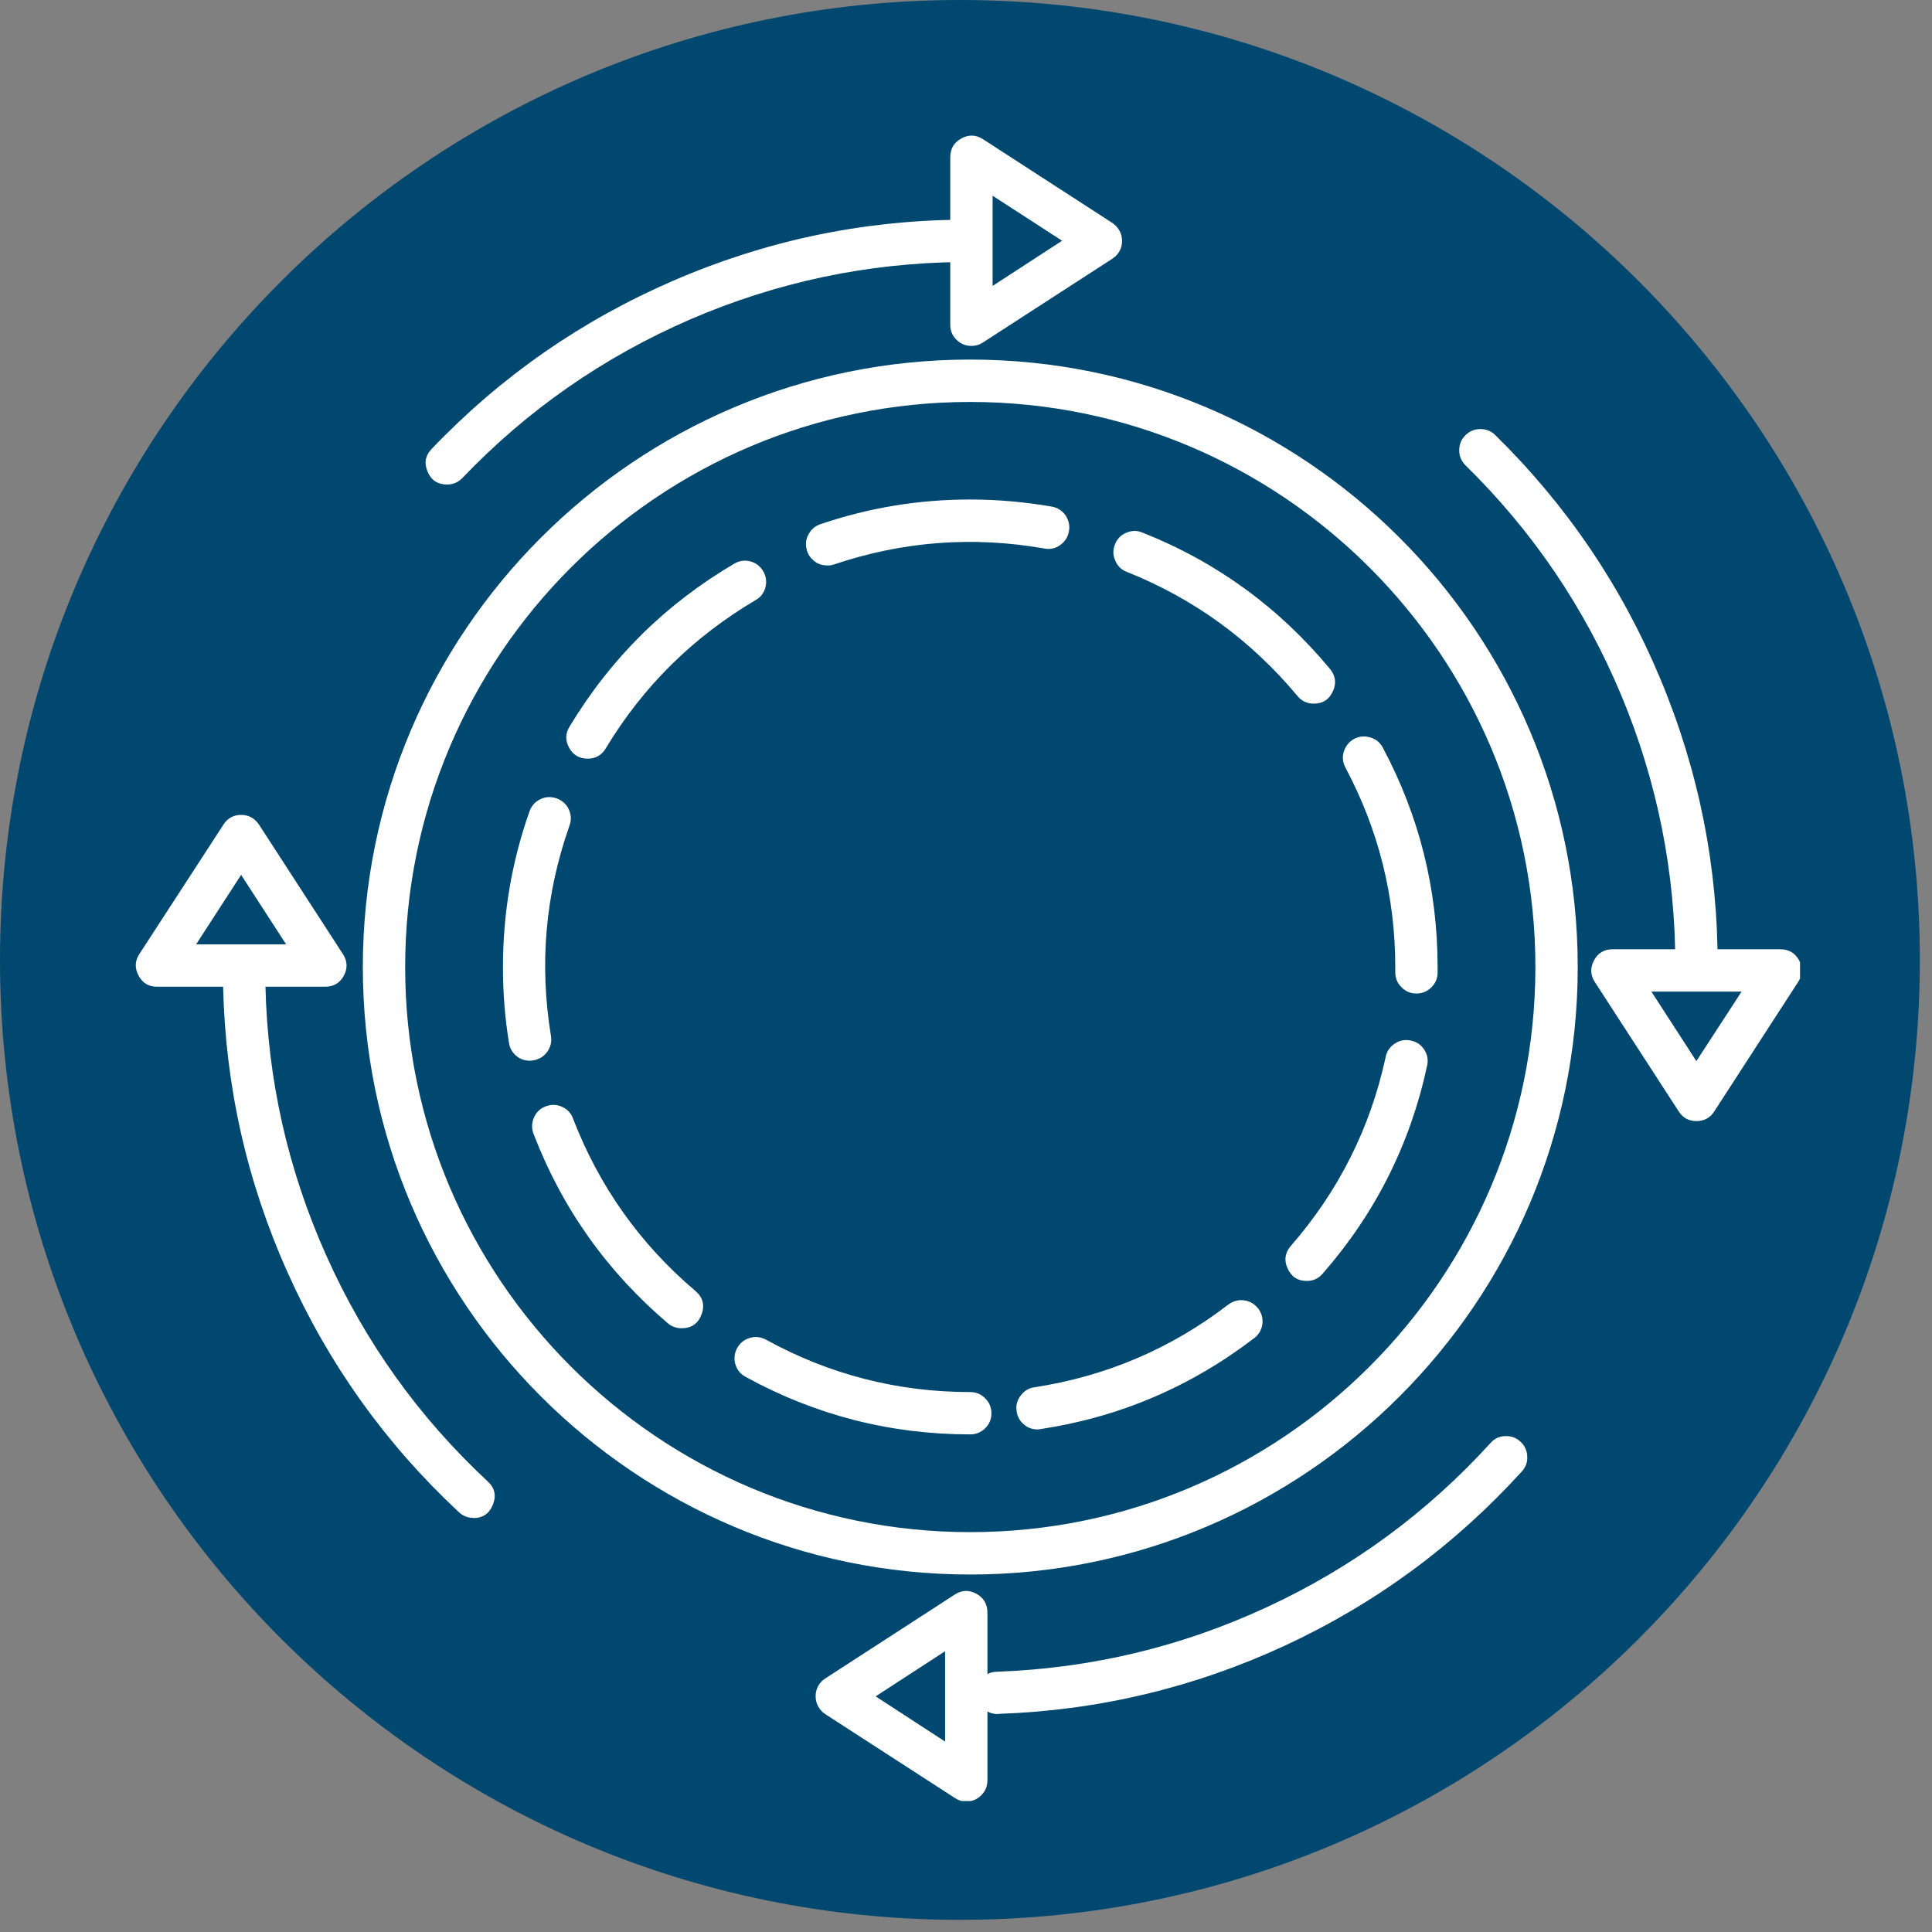 <svg xmlns="http://www.w3.org/2000/svg" xmlns:xlink="http://www.w3.org/1999/xlink" width="53" viewBox="0 0 39.75 39.75" height="53" preserveAspectRatio="xMidYMid meet"><rect x="0" y="0" width="39.75" height="39.75" fill="#808080" stroke="none"/><defs><clipPath id="5fd3b7d15e"><path d="M 0 0 L 39.5 0 L 39.5 39.5 L 0 39.5 Z M 0 0 " clip-rule="nonzero"></path></clipPath><clipPath id="45156c38e6"><path d="M 19.75 0 C 8.844 0 0 8.844 0 19.75 C 0 30.66 8.844 39.5 19.75 39.5 C 30.66 39.5 39.5 30.66 39.5 19.75 C 39.5 8.844 30.66 0 19.75 0 Z M 19.75 0 " clip-rule="nonzero"></path></clipPath><clipPath id="6d7e869945"><path d="M 19 2.77 L 24 2.77 L 24 8 L 19 8 Z M 19 2.77 " clip-rule="nonzero"></path></clipPath><clipPath id="6b1ff69123"><path d="M 32 19 L 37.035 19 L 37.035 24 L 32 24 Z M 32 19 " clip-rule="nonzero"></path></clipPath><clipPath id="3e93679c3e"><path d="M 16 32 L 21 32 L 21 37.055 L 16 37.055 Z M 16 32 " clip-rule="nonzero"></path></clipPath><clipPath id="52a4806fa8"><path d="M 2.75 16 L 8 16 L 8 21 L 2.75 21 Z M 2.75 16 " clip-rule="nonzero"></path></clipPath></defs><g clip-path="url(#5fd3b7d15e)"><g clip-path="url(#45156c38e6)"><path fill="#00486f" d="M 0 0 L 39.5 0 L 39.5 39.5 L 0 39.5 Z M 0 0 " fill-opacity="1" fill-rule="nonzero"></path></g></g><path fill="#ffffff" d="M 20.531 35.266 C 20.41 35.266 20.309 35.227 20.223 35.141 C 20.133 35.059 20.09 34.957 20.086 34.836 C 20.086 34.715 20.125 34.613 20.211 34.527 C 20.293 34.438 20.395 34.395 20.516 34.395 C 22.453 34.324 24.305 33.883 26.066 33.066 C 27.828 32.25 29.359 31.125 30.668 29.688 C 30.746 29.598 30.848 29.551 30.969 29.547 C 31.09 29.543 31.191 29.578 31.281 29.66 C 31.371 29.742 31.418 29.844 31.422 29.965 C 31.43 30.082 31.391 30.188 31.309 30.277 C 29.926 31.797 28.301 32.992 26.434 33.859 C 24.566 34.723 22.605 35.191 20.547 35.262 Z M 9.738 31.23 C 9.621 31.23 9.523 31.188 9.438 31.109 C 7.934 29.707 6.762 28.066 5.922 26.191 C 5.078 24.312 4.637 22.348 4.59 20.289 C 4.586 20.172 4.625 20.066 4.707 19.98 C 4.793 19.895 4.895 19.848 5.012 19.844 C 5.133 19.84 5.238 19.883 5.324 19.965 C 5.41 20.047 5.457 20.148 5.461 20.27 C 5.504 22.211 5.922 24.066 6.715 25.836 C 7.508 27.609 8.613 29.156 10.035 30.48 C 10.18 30.613 10.215 30.773 10.141 30.957 C 10.07 31.141 9.934 31.234 9.734 31.234 Z M 34.902 20.332 C 34.785 20.332 34.68 20.289 34.598 20.203 C 34.512 20.121 34.469 20.016 34.469 19.898 C 34.473 17.957 34.102 16.09 33.355 14.301 C 32.605 12.508 31.539 10.934 30.152 9.574 C 30.066 9.488 30.023 9.387 30.023 9.266 C 30.023 9.145 30.062 9.043 30.148 8.957 C 30.234 8.871 30.336 8.828 30.457 8.828 C 30.578 8.828 30.68 8.867 30.766 8.953 C 32.234 10.395 33.367 12.066 34.16 13.965 C 34.953 15.863 35.348 17.84 35.34 19.898 C 35.34 20.016 35.297 20.121 35.211 20.207 C 35.129 20.289 35.023 20.332 34.902 20.332 Z M 9.199 9.969 C 9.008 9.969 8.871 9.883 8.797 9.703 C 8.723 9.527 8.75 9.371 8.883 9.234 C 10.305 7.746 11.961 6.594 13.848 5.777 C 15.738 4.957 17.711 4.539 19.766 4.52 L 19.773 4.52 C 19.891 4.52 19.996 4.562 20.082 4.645 C 20.168 4.73 20.211 4.832 20.211 4.953 C 20.211 5.074 20.168 5.176 20.086 5.262 C 20 5.348 19.898 5.391 19.777 5.391 C 17.836 5.41 15.977 5.805 14.195 6.574 C 12.414 7.348 10.852 8.434 9.512 9.836 C 9.426 9.926 9.32 9.969 9.195 9.969 Z M 9.199 9.969 " fill-opacity="1" fill-rule="nonzero"></path><path fill="#ffffff" d="M 19.961 32.395 C 13.07 32.395 7.465 26.789 7.465 19.898 C 7.465 13.004 13.07 7.398 19.961 7.398 C 26.852 7.398 32.461 13.004 32.461 19.898 C 32.461 26.789 26.852 32.395 19.961 32.395 Z M 19.961 8.27 C 13.551 8.27 8.336 13.484 8.336 19.898 C 8.336 26.309 13.551 31.523 19.961 31.523 C 26.371 31.523 31.59 26.309 31.59 19.898 C 31.59 13.484 26.371 8.27 19.961 8.27 Z M 19.961 8.27 " fill-opacity="1" fill-rule="nonzero"></path><path fill="#ffffff" d="M 19.961 29.512 C 18.32 29.512 16.777 29.117 15.34 28.328 C 15.234 28.27 15.164 28.184 15.129 28.066 C 15.098 27.953 15.109 27.84 15.168 27.734 C 15.227 27.629 15.312 27.562 15.426 27.527 C 15.543 27.492 15.652 27.508 15.758 27.562 C 17.066 28.281 18.469 28.641 19.961 28.641 C 20.082 28.641 20.184 28.684 20.27 28.77 C 20.355 28.855 20.398 28.957 20.398 29.078 C 20.398 29.199 20.355 29.301 20.27 29.387 C 20.184 29.469 20.082 29.512 19.961 29.512 Z M 21.344 29.41 C 21.23 29.41 21.133 29.371 21.051 29.293 C 20.965 29.215 20.922 29.121 20.914 29.008 C 20.902 28.895 20.934 28.793 21.008 28.703 C 21.078 28.613 21.168 28.559 21.281 28.543 C 22.758 28.316 24.09 27.75 25.273 26.84 C 25.371 26.77 25.477 26.738 25.598 26.754 C 25.715 26.77 25.812 26.828 25.887 26.922 C 25.957 27.016 25.988 27.125 25.973 27.242 C 25.957 27.363 25.898 27.461 25.805 27.531 C 24.5 28.531 23.035 29.156 21.414 29.402 C 21.391 29.406 21.367 29.41 21.344 29.41 Z M 14.023 27.328 C 13.918 27.328 13.82 27.293 13.742 27.227 C 12.492 26.164 11.57 24.867 10.98 23.336 C 10.934 23.223 10.938 23.109 10.984 22.996 C 11.035 22.883 11.113 22.805 11.23 22.762 C 11.344 22.719 11.457 22.723 11.566 22.773 C 11.676 22.824 11.754 22.906 11.793 23.023 C 12.332 24.414 13.168 25.594 14.309 26.562 C 14.461 26.691 14.504 26.855 14.434 27.043 C 14.363 27.234 14.227 27.328 14.023 27.328 Z M 26.887 26.355 C 26.699 26.355 26.57 26.27 26.492 26.098 C 26.414 25.93 26.438 25.773 26.559 25.633 C 27.539 24.508 28.191 23.215 28.508 21.754 C 28.531 21.633 28.594 21.539 28.695 21.473 C 28.801 21.402 28.91 21.383 29.031 21.41 C 29.152 21.434 29.242 21.5 29.309 21.605 C 29.371 21.707 29.391 21.82 29.359 21.941 C 29.012 23.543 28.297 24.965 27.215 26.203 C 27.129 26.305 27.02 26.355 26.887 26.355 Z M 10.902 21.824 C 10.793 21.824 10.699 21.789 10.621 21.723 C 10.539 21.652 10.488 21.566 10.473 21.461 C 10.387 20.941 10.348 20.422 10.348 19.898 C 10.348 18.801 10.527 17.734 10.891 16.703 C 10.93 16.586 11.004 16.5 11.113 16.445 C 11.223 16.391 11.336 16.387 11.453 16.426 C 11.566 16.469 11.652 16.543 11.703 16.652 C 11.754 16.766 11.758 16.879 11.715 16.992 C 11.219 18.402 11.094 19.844 11.336 21.316 C 11.355 21.438 11.328 21.543 11.258 21.641 C 11.188 21.738 11.09 21.797 10.973 21.816 C 10.949 21.82 10.926 21.824 10.902 21.824 Z M 29.145 20.441 L 29.137 20.441 C 29.016 20.441 28.914 20.395 28.832 20.309 C 28.746 20.223 28.707 20.121 28.707 20 C 28.707 19.965 28.707 19.93 28.707 19.898 C 28.707 18.441 28.363 17.074 27.68 15.789 C 27.625 15.684 27.613 15.574 27.648 15.461 C 27.688 15.348 27.754 15.262 27.859 15.203 C 27.965 15.148 28.074 15.137 28.191 15.172 C 28.305 15.203 28.391 15.273 28.449 15.379 C 29.203 16.793 29.578 18.297 29.578 19.898 C 29.578 19.938 29.578 19.977 29.578 20.016 C 29.578 20.133 29.531 20.234 29.449 20.316 C 29.363 20.398 29.262 20.441 29.145 20.441 Z M 12.09 15.609 C 11.922 15.609 11.793 15.535 11.711 15.387 C 11.629 15.238 11.629 15.094 11.719 14.949 C 12.566 13.543 13.695 12.426 15.113 11.594 C 15.215 11.535 15.324 11.52 15.441 11.551 C 15.555 11.582 15.641 11.648 15.703 11.754 C 15.762 11.855 15.777 11.965 15.75 12.078 C 15.719 12.195 15.656 12.285 15.551 12.344 C 14.266 13.102 13.234 14.117 12.465 15.395 C 12.379 15.539 12.254 15.609 12.09 15.609 Z M 27.031 14.477 C 26.895 14.477 26.781 14.426 26.695 14.32 C 25.738 13.172 24.57 12.32 23.184 11.766 C 23.07 11.723 22.992 11.645 22.945 11.531 C 22.895 11.422 22.895 11.312 22.941 11.199 C 22.984 11.086 23.062 11.008 23.172 10.961 C 23.281 10.914 23.395 10.91 23.504 10.957 C 25.031 11.562 26.316 12.5 27.363 13.762 C 27.48 13.906 27.5 14.059 27.422 14.227 C 27.344 14.395 27.215 14.477 27.031 14.477 Z M 17.02 11.633 C 16.91 11.633 16.816 11.602 16.738 11.531 C 16.656 11.461 16.605 11.375 16.59 11.27 C 16.57 11.164 16.59 11.066 16.645 10.977 C 16.699 10.883 16.777 10.82 16.879 10.785 C 17.879 10.445 18.906 10.277 19.961 10.277 C 20.523 10.277 21.082 10.328 21.637 10.422 C 21.758 10.445 21.852 10.504 21.922 10.602 C 21.988 10.703 22.016 10.812 21.992 10.93 C 21.973 11.051 21.91 11.145 21.812 11.215 C 21.715 11.285 21.605 11.309 21.484 11.285 C 20.016 11.027 18.574 11.137 17.16 11.613 C 17.113 11.629 17.066 11.637 17.02 11.633 Z M 17.02 11.633 " fill-opacity="1" fill-rule="nonzero"></path><g clip-path="url(#6d7e869945)"><path fill="#ffffff" d="M 19.988 7.117 C 19.867 7.117 19.766 7.074 19.68 6.992 C 19.594 6.906 19.551 6.805 19.551 6.684 L 19.551 3.227 C 19.555 3.055 19.629 2.93 19.781 2.848 C 19.93 2.766 20.078 2.77 20.223 2.863 L 22.891 4.59 C 22.949 4.633 23 4.684 23.035 4.75 C 23.07 4.812 23.086 4.883 23.086 4.957 C 23.086 5.031 23.07 5.102 23.035 5.164 C 23 5.23 22.949 5.281 22.891 5.32 L 20.223 7.047 C 20.152 7.094 20.074 7.117 19.988 7.117 Z M 20.422 4.027 L 20.422 5.883 L 21.852 4.953 Z M 20.422 4.027 " fill-opacity="1" fill-rule="nonzero"></path></g><g clip-path="url(#6b1ff69123)"><path fill="#ffffff" d="M 34.902 23.066 C 34.746 23.066 34.625 23 34.539 22.867 L 32.812 20.203 C 32.719 20.059 32.715 19.91 32.797 19.758 C 32.875 19.609 33.004 19.531 33.176 19.531 L 36.633 19.531 C 36.805 19.531 36.934 19.609 37.016 19.758 C 37.098 19.91 37.09 20.059 36.996 20.203 L 35.27 22.867 C 35.184 23 35.062 23.066 34.902 23.066 Z M 33.977 20.402 L 34.902 21.832 L 35.832 20.402 Z M 33.977 20.402 " fill-opacity="1" fill-rule="nonzero"></path></g><g clip-path="url(#3e93679c3e)"><path fill="#ffffff" d="M 19.879 37.066 C 19.793 37.066 19.715 37.039 19.645 36.992 L 16.977 35.266 C 16.918 35.227 16.867 35.172 16.832 35.105 C 16.797 35.043 16.781 34.973 16.781 34.898 C 16.781 34.824 16.797 34.758 16.832 34.691 C 16.867 34.625 16.918 34.574 16.977 34.535 L 19.641 32.809 C 19.785 32.715 19.934 32.707 20.086 32.789 C 20.238 32.871 20.312 33 20.316 33.172 L 20.316 36.629 C 20.316 36.75 20.273 36.852 20.188 36.938 C 20.102 37.023 20 37.066 19.879 37.066 Z M 18.016 34.902 L 19.445 35.832 L 19.445 33.973 Z M 18.016 34.902 " fill-opacity="1" fill-rule="nonzero"></path></g><g clip-path="url(#52a4806fa8)"><path fill="#ffffff" d="M 6.691 20.301 L 3.23 20.301 C 3.059 20.301 2.934 20.227 2.852 20.074 C 2.77 19.922 2.773 19.773 2.867 19.629 L 4.598 16.965 C 4.637 16.902 4.688 16.852 4.754 16.816 C 4.816 16.781 4.887 16.766 4.961 16.766 C 5.035 16.766 5.105 16.781 5.168 16.816 C 5.234 16.852 5.285 16.902 5.328 16.965 L 7.055 19.629 C 7.148 19.773 7.156 19.922 7.074 20.074 C 6.992 20.227 6.863 20.301 6.691 20.301 Z M 4.035 19.43 L 5.887 19.43 L 4.961 18 Z M 4.035 19.43 " fill-opacity="1" fill-rule="nonzero"></path></g></svg>
